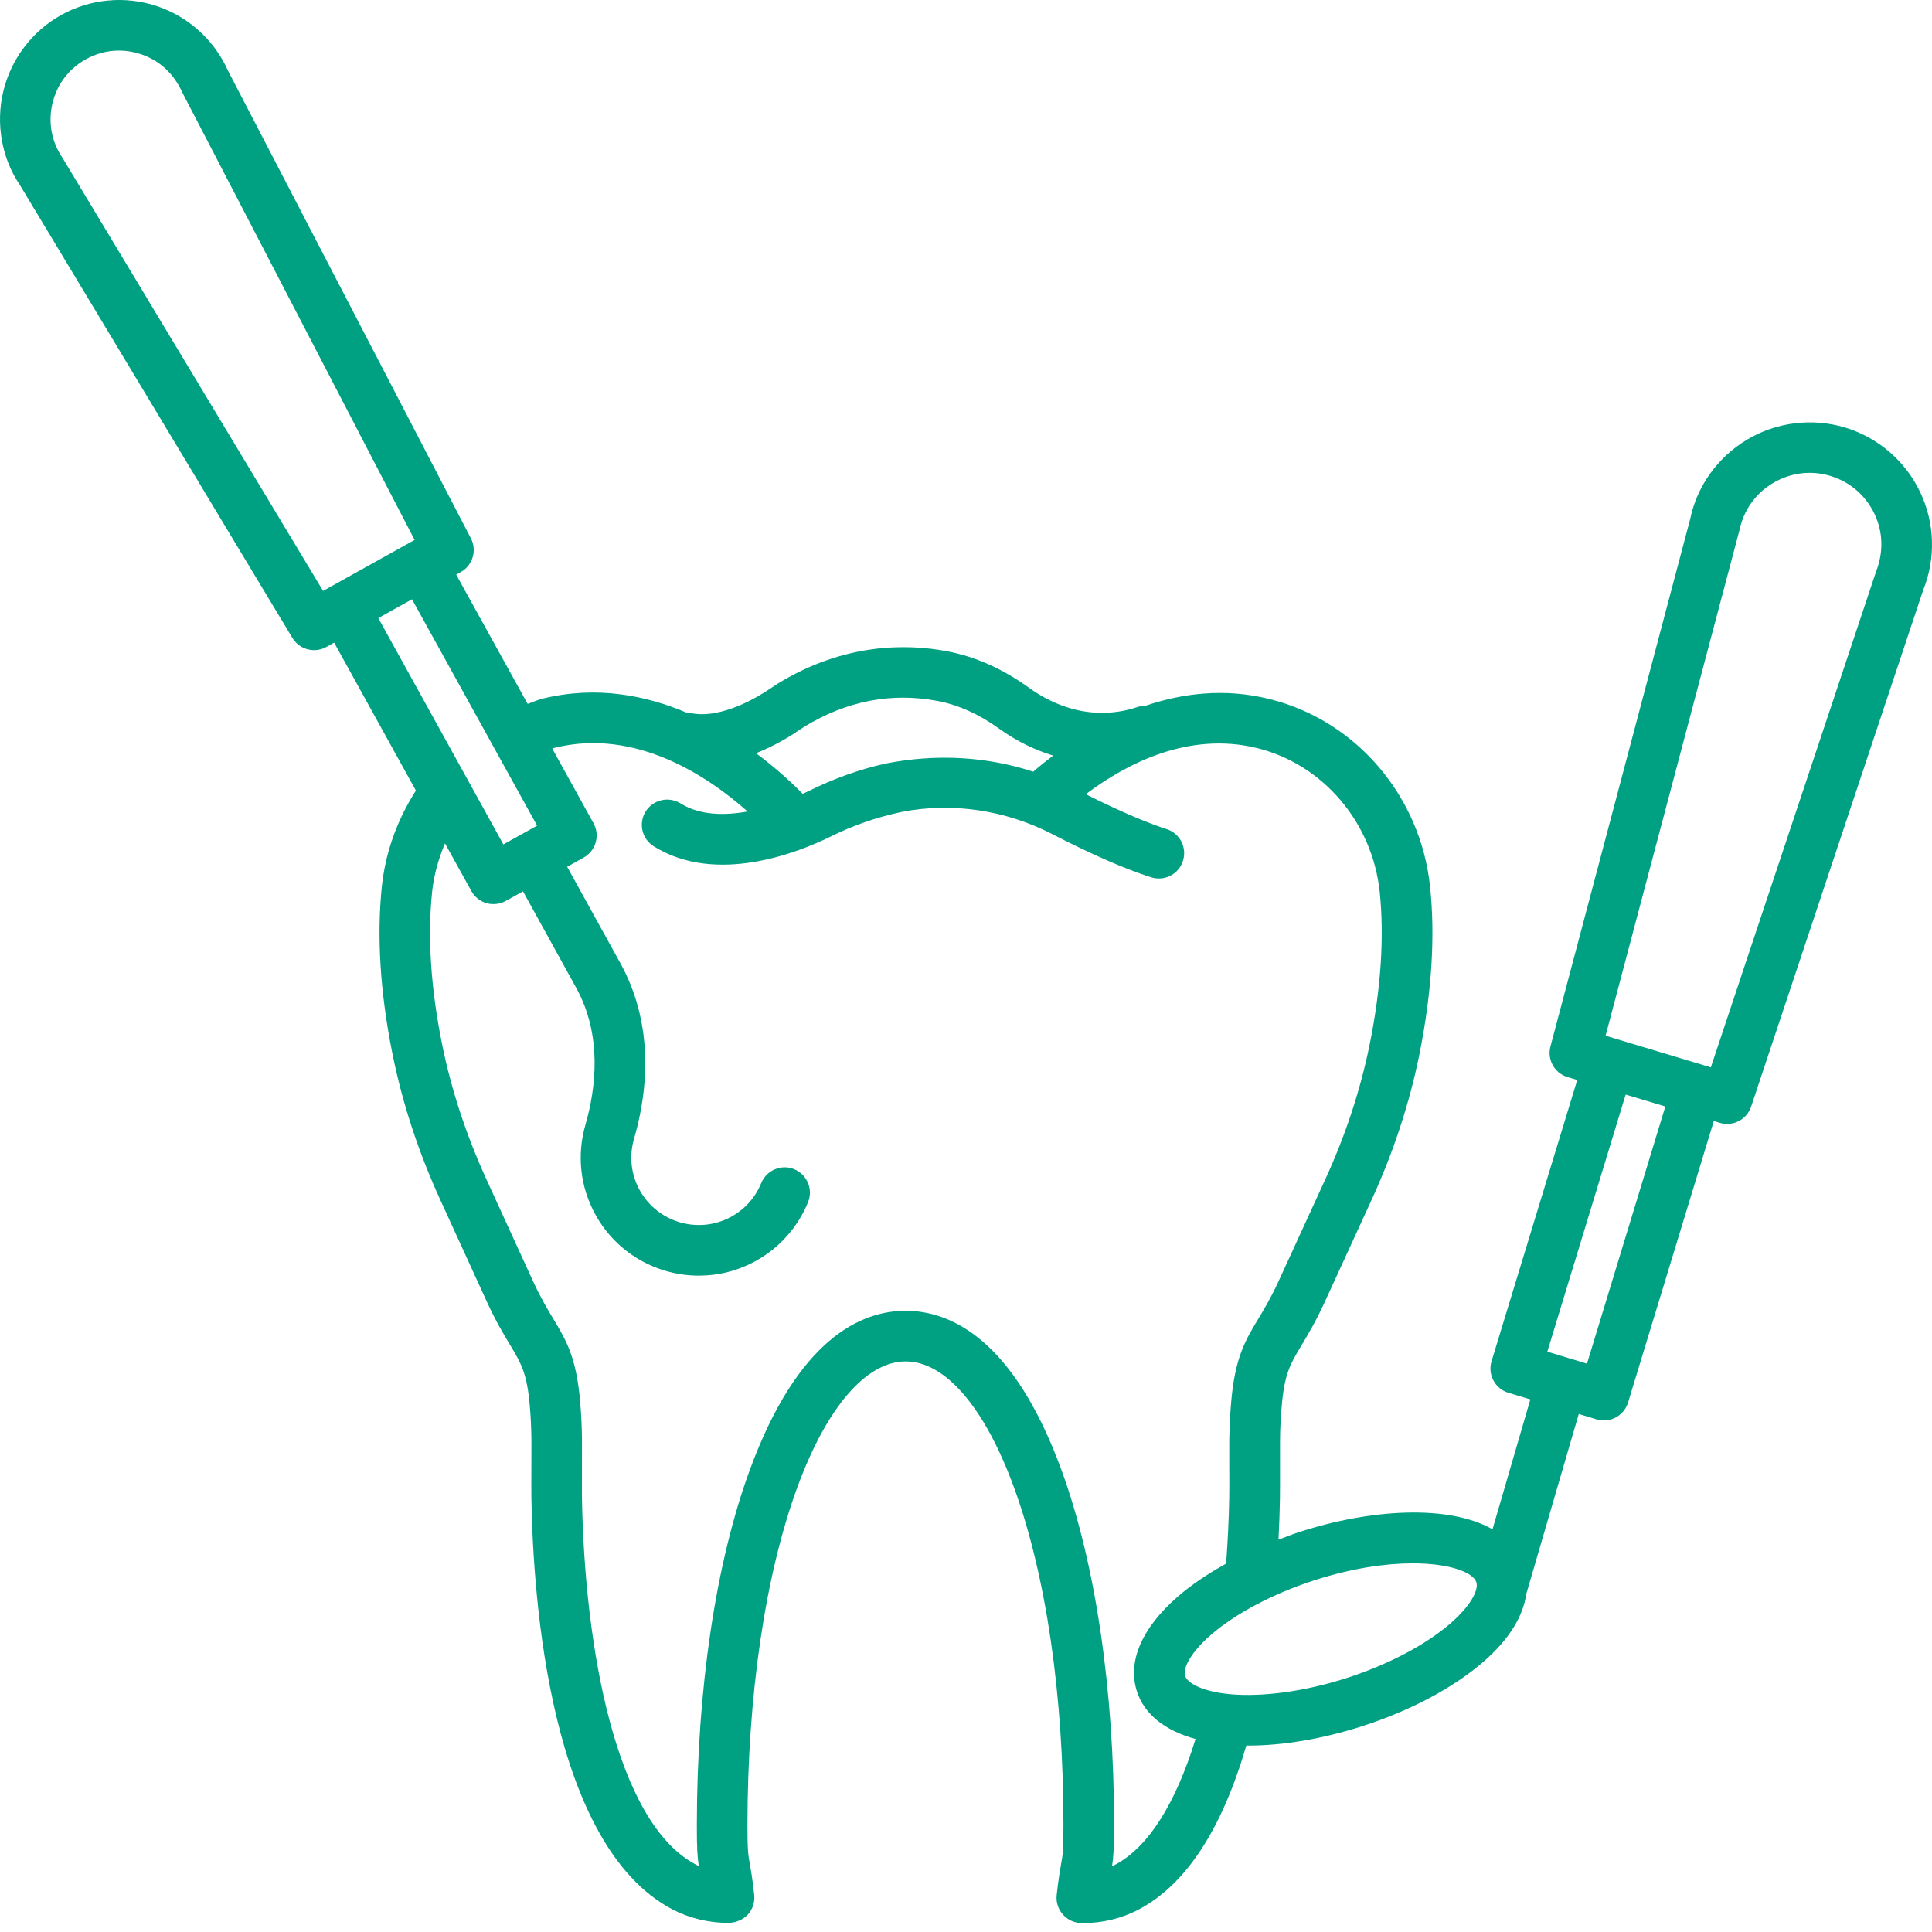 <svg width="48" height="48" viewBox="0 0 48 48" fill="none" xmlns="http://www.w3.org/2000/svg">
<g clip-path="url(#clip0_8_439)">
<path d="M47.7 12.214C47.332 11.447 46.652 10.866 45.837 10.621C45.024 10.378 44.137 10.486 43.407 10.922C42.676 11.358 42.159 12.085 41.995 12.884L38.521 25.998C38.433 26.326 38.622 26.664 38.948 26.76L39.186 26.832L37.057 33.82C37.008 33.98 37.025 34.152 37.105 34.299C37.183 34.446 37.318 34.557 37.478 34.604L38.021 34.768L37.081 37.995C35.989 37.374 34.059 37.489 32.288 38.06C32.108 38.118 31.938 38.187 31.764 38.253C31.782 37.897 31.794 37.553 31.8 37.228C31.803 37.022 31.802 36.7 31.802 36.394V35.8C31.803 35.513 31.819 35.229 31.842 34.954C31.911 34.13 32.055 33.891 32.342 33.414C32.503 33.145 32.693 32.828 32.909 32.356L34.068 29.83C34.614 28.644 35.018 27.418 35.266 26.188C35.57 24.672 35.661 23.274 35.53 22.03C35.294 19.774 33.69 17.899 31.54 17.367C30.415 17.088 29.365 17.225 28.432 17.543C28.376 17.546 28.32 17.546 28.264 17.564C27.75 17.742 26.711 17.913 25.552 17.078C24.907 16.615 24.227 16.312 23.529 16.18C22.521 15.99 20.978 15.973 19.329 16.981L19.093 17.136C18.908 17.262 17.945 17.88 17.166 17.717C17.137 17.711 17.11 17.718 17.081 17.716C16.041 17.27 14.81 17.031 13.483 17.357C13.352 17.389 13.235 17.446 13.109 17.488L11.334 14.276L11.447 14.213C11.744 14.048 11.856 13.676 11.699 13.374L5.664 1.755C5.327 0.998 4.682 0.413 3.896 0.151C3.108 -0.111 2.242 -0.029 1.519 0.373C0.795 0.777 0.27 1.471 0.08 2.277C-0.111 3.084 0.047 3.94 0.494 4.596L7.264 15.848C7.381 16.044 7.589 16.153 7.803 16.153C7.907 16.153 8.012 16.128 8.109 16.074L8.302 15.966L10.333 19.642C9.876 20.355 9.579 21.162 9.488 22.015C9.357 23.257 9.445 24.657 9.749 26.174C9.994 27.397 10.395 28.623 10.942 29.817L12.097 32.343C12.314 32.817 12.503 33.133 12.666 33.403C12.951 33.879 13.095 34.118 13.164 34.945C13.187 35.217 13.201 35.499 13.203 35.788L13.202 36.413C13.201 36.71 13.199 37.017 13.202 37.217C13.245 39.759 13.672 45.846 16.708 47.44C17.126 47.657 17.608 47.774 18.104 47.774C18.292 47.763 18.462 47.697 18.583 47.564C18.702 47.43 18.758 47.252 18.738 47.076C18.694 46.672 18.657 46.468 18.629 46.31C18.588 46.086 18.57 45.969 18.57 45.346C18.572 42.118 19.01 39.142 19.803 36.968C20.534 34.97 21.517 33.824 22.502 33.824H22.503C23.488 33.824 24.47 34.972 25.198 36.971C25.99 39.146 26.424 42.123 26.421 45.353C26.421 45.974 26.404 46.091 26.362 46.313C26.335 46.473 26.298 46.675 26.253 47.081C26.233 47.257 26.29 47.435 26.408 47.567C26.531 47.706 26.708 47.783 26.898 47.779C27.388 47.779 27.867 47.664 28.282 47.446C29.472 46.824 30.364 45.431 30.965 43.366C30.981 43.366 30.995 43.369 31.011 43.369C31.875 43.369 32.857 43.203 33.837 42.889C35.043 42.502 36.12 41.928 36.869 41.274C37.497 40.726 37.846 40.149 37.92 39.596C37.92 39.594 37.922 39.593 37.923 39.591L39.224 35.13L39.666 35.264C39.726 35.282 39.787 35.291 39.847 35.291C40.117 35.291 40.366 35.116 40.449 34.844L42.579 27.852L42.728 27.896C42.788 27.915 42.849 27.924 42.909 27.924C43.173 27.924 43.418 27.756 43.506 27.494L47.781 14.66C48.099 13.872 48.07 12.98 47.7 12.214L47.7 12.214ZM19.805 18.173L19.985 18.054C21.035 17.413 22.151 17.198 23.294 17.415C23.81 17.513 24.323 17.743 24.817 18.099C25.281 18.433 25.735 18.64 26.166 18.772C25.986 18.909 25.821 19.041 25.671 19.172C24.527 18.8 23.287 18.719 22.011 18.969C21.376 19.107 20.73 19.337 20.091 19.653C20.052 19.672 19.995 19.698 19.943 19.722C19.685 19.459 19.291 19.092 18.784 18.714C19.228 18.536 19.594 18.317 19.804 18.173L19.805 18.173ZM8.027 14.681L1.552 3.92C1.279 3.519 1.191 3.039 1.303 2.568C1.414 2.097 1.709 1.708 2.131 1.473C2.389 1.329 2.671 1.256 2.956 1.256C3.137 1.256 3.319 1.285 3.498 1.345C3.957 1.497 4.319 1.826 4.532 2.302L10.301 13.414L8.027 14.681ZM9.399 15.356L10.236 14.889L13.344 20.513L12.506 20.979L11.61 19.356L9.399 15.356ZM27.699 46.332C27.676 46.344 27.653 46.357 27.628 46.367C27.662 46.149 27.679 45.924 27.679 45.353C27.68 41.98 27.218 38.852 26.379 36.542C25.183 33.258 23.611 32.568 22.502 32.566H22.501C21.393 32.566 19.821 33.257 18.622 36.538C17.779 38.846 17.314 41.974 17.313 45.347C17.312 45.921 17.327 46.142 17.361 46.361C17.337 46.351 17.314 46.338 17.29 46.326C15.297 45.281 14.521 40.925 14.458 37.197L14.459 35.778C14.456 35.457 14.441 35.144 14.415 34.84C14.322 33.723 14.066 33.297 13.742 32.758C13.599 32.519 13.43 32.239 13.239 31.822L12.083 29.296C11.578 28.188 11.206 27.056 10.98 25.926C10.701 24.534 10.619 23.263 10.737 22.148C10.781 21.733 10.896 21.334 11.056 20.954L11.711 22.138C11.791 22.284 11.927 22.392 12.088 22.439C12.145 22.455 12.203 22.462 12.261 22.462C12.367 22.462 12.473 22.436 12.567 22.383L12.994 22.146L14.313 24.537C14.973 25.733 14.802 27.053 14.544 27.947C14.327 28.701 14.415 29.493 14.794 30.178C15.327 31.145 16.331 31.693 17.365 31.693C17.844 31.693 18.329 31.575 18.777 31.328C19.362 31.006 19.825 30.485 20.076 29.867C20.206 29.547 20.052 29.18 19.731 29.049C19.411 28.916 19.043 29.073 18.912 29.395C18.766 29.752 18.509 30.041 18.17 30.228C17.362 30.673 16.34 30.378 15.894 29.571C15.678 29.18 15.627 28.727 15.751 28.298C16.217 26.687 16.1 25.176 15.413 23.93L14.091 21.535L14.502 21.306C14.804 21.137 14.913 20.756 14.746 20.453L13.721 18.599C13.742 18.593 13.761 18.583 13.782 18.578C15.812 18.079 17.607 19.304 18.574 20.161C18.006 20.264 17.393 20.262 16.907 19.96C16.612 19.778 16.226 19.867 16.041 20.161C15.857 20.456 15.948 20.843 16.242 21.026C17.798 21.997 19.842 21.177 20.646 20.78C21.193 20.51 21.741 20.315 22.402 20.172C23.648 19.928 24.977 20.122 26.141 20.722C27.123 21.228 27.951 21.59 28.602 21.797C28.665 21.817 28.729 21.826 28.792 21.826C29.059 21.826 29.306 21.656 29.39 21.388C29.496 21.057 29.314 20.703 28.982 20.598C28.615 20.482 27.961 20.227 26.975 19.732C28.008 18.957 29.544 18.17 31.238 18.587C32.873 18.994 34.096 20.43 34.279 22.161C34.394 23.277 34.311 24.549 34.031 25.939C33.802 27.074 33.429 28.207 32.924 29.306L31.766 31.831C31.574 32.249 31.405 32.528 31.262 32.766C30.937 33.306 30.681 33.733 30.587 34.848C30.561 35.152 30.546 35.467 30.541 35.787V36.398C30.543 36.694 30.544 37.007 30.54 37.206C30.532 37.712 30.505 38.271 30.463 38.848C30.007 39.101 29.593 39.377 29.254 39.674C28.367 40.447 28.008 41.28 28.246 42.02C28.43 42.592 28.942 42.996 29.703 43.205C29.211 44.801 28.532 45.897 27.699 46.332L27.699 46.332ZM36.042 40.328C35.428 40.863 34.484 41.36 33.453 41.692C32.42 42.023 31.363 42.166 30.553 42.091C29.866 42.025 29.5 41.815 29.444 41.637C29.387 41.457 29.562 41.075 30.081 40.621C30.696 40.085 31.64 39.588 32.67 39.257C33.609 38.956 34.44 38.841 35.1 38.841C36.016 38.841 36.6 39.063 36.68 39.312C36.737 39.491 36.562 39.873 36.042 40.328H36.042ZM39.428 33.88L38.443 33.582L40.389 27.194L41.375 27.49L39.428 33.88ZM46.601 14.229L42.505 26.518L39.89 25.732L43.217 13.171C43.32 12.676 43.614 12.26 44.05 12.001C44.485 11.743 44.993 11.679 45.474 11.824C45.959 11.971 46.347 12.302 46.567 12.758C46.786 13.215 46.803 13.725 46.6 14.229L46.601 14.229Z" fill="#00A082"/>
</g>
<defs>
<clipPath id="clip0_8_439">
<rect width="48" height="48" fill="white"/>
</clipPath>
</defs>
</svg>
